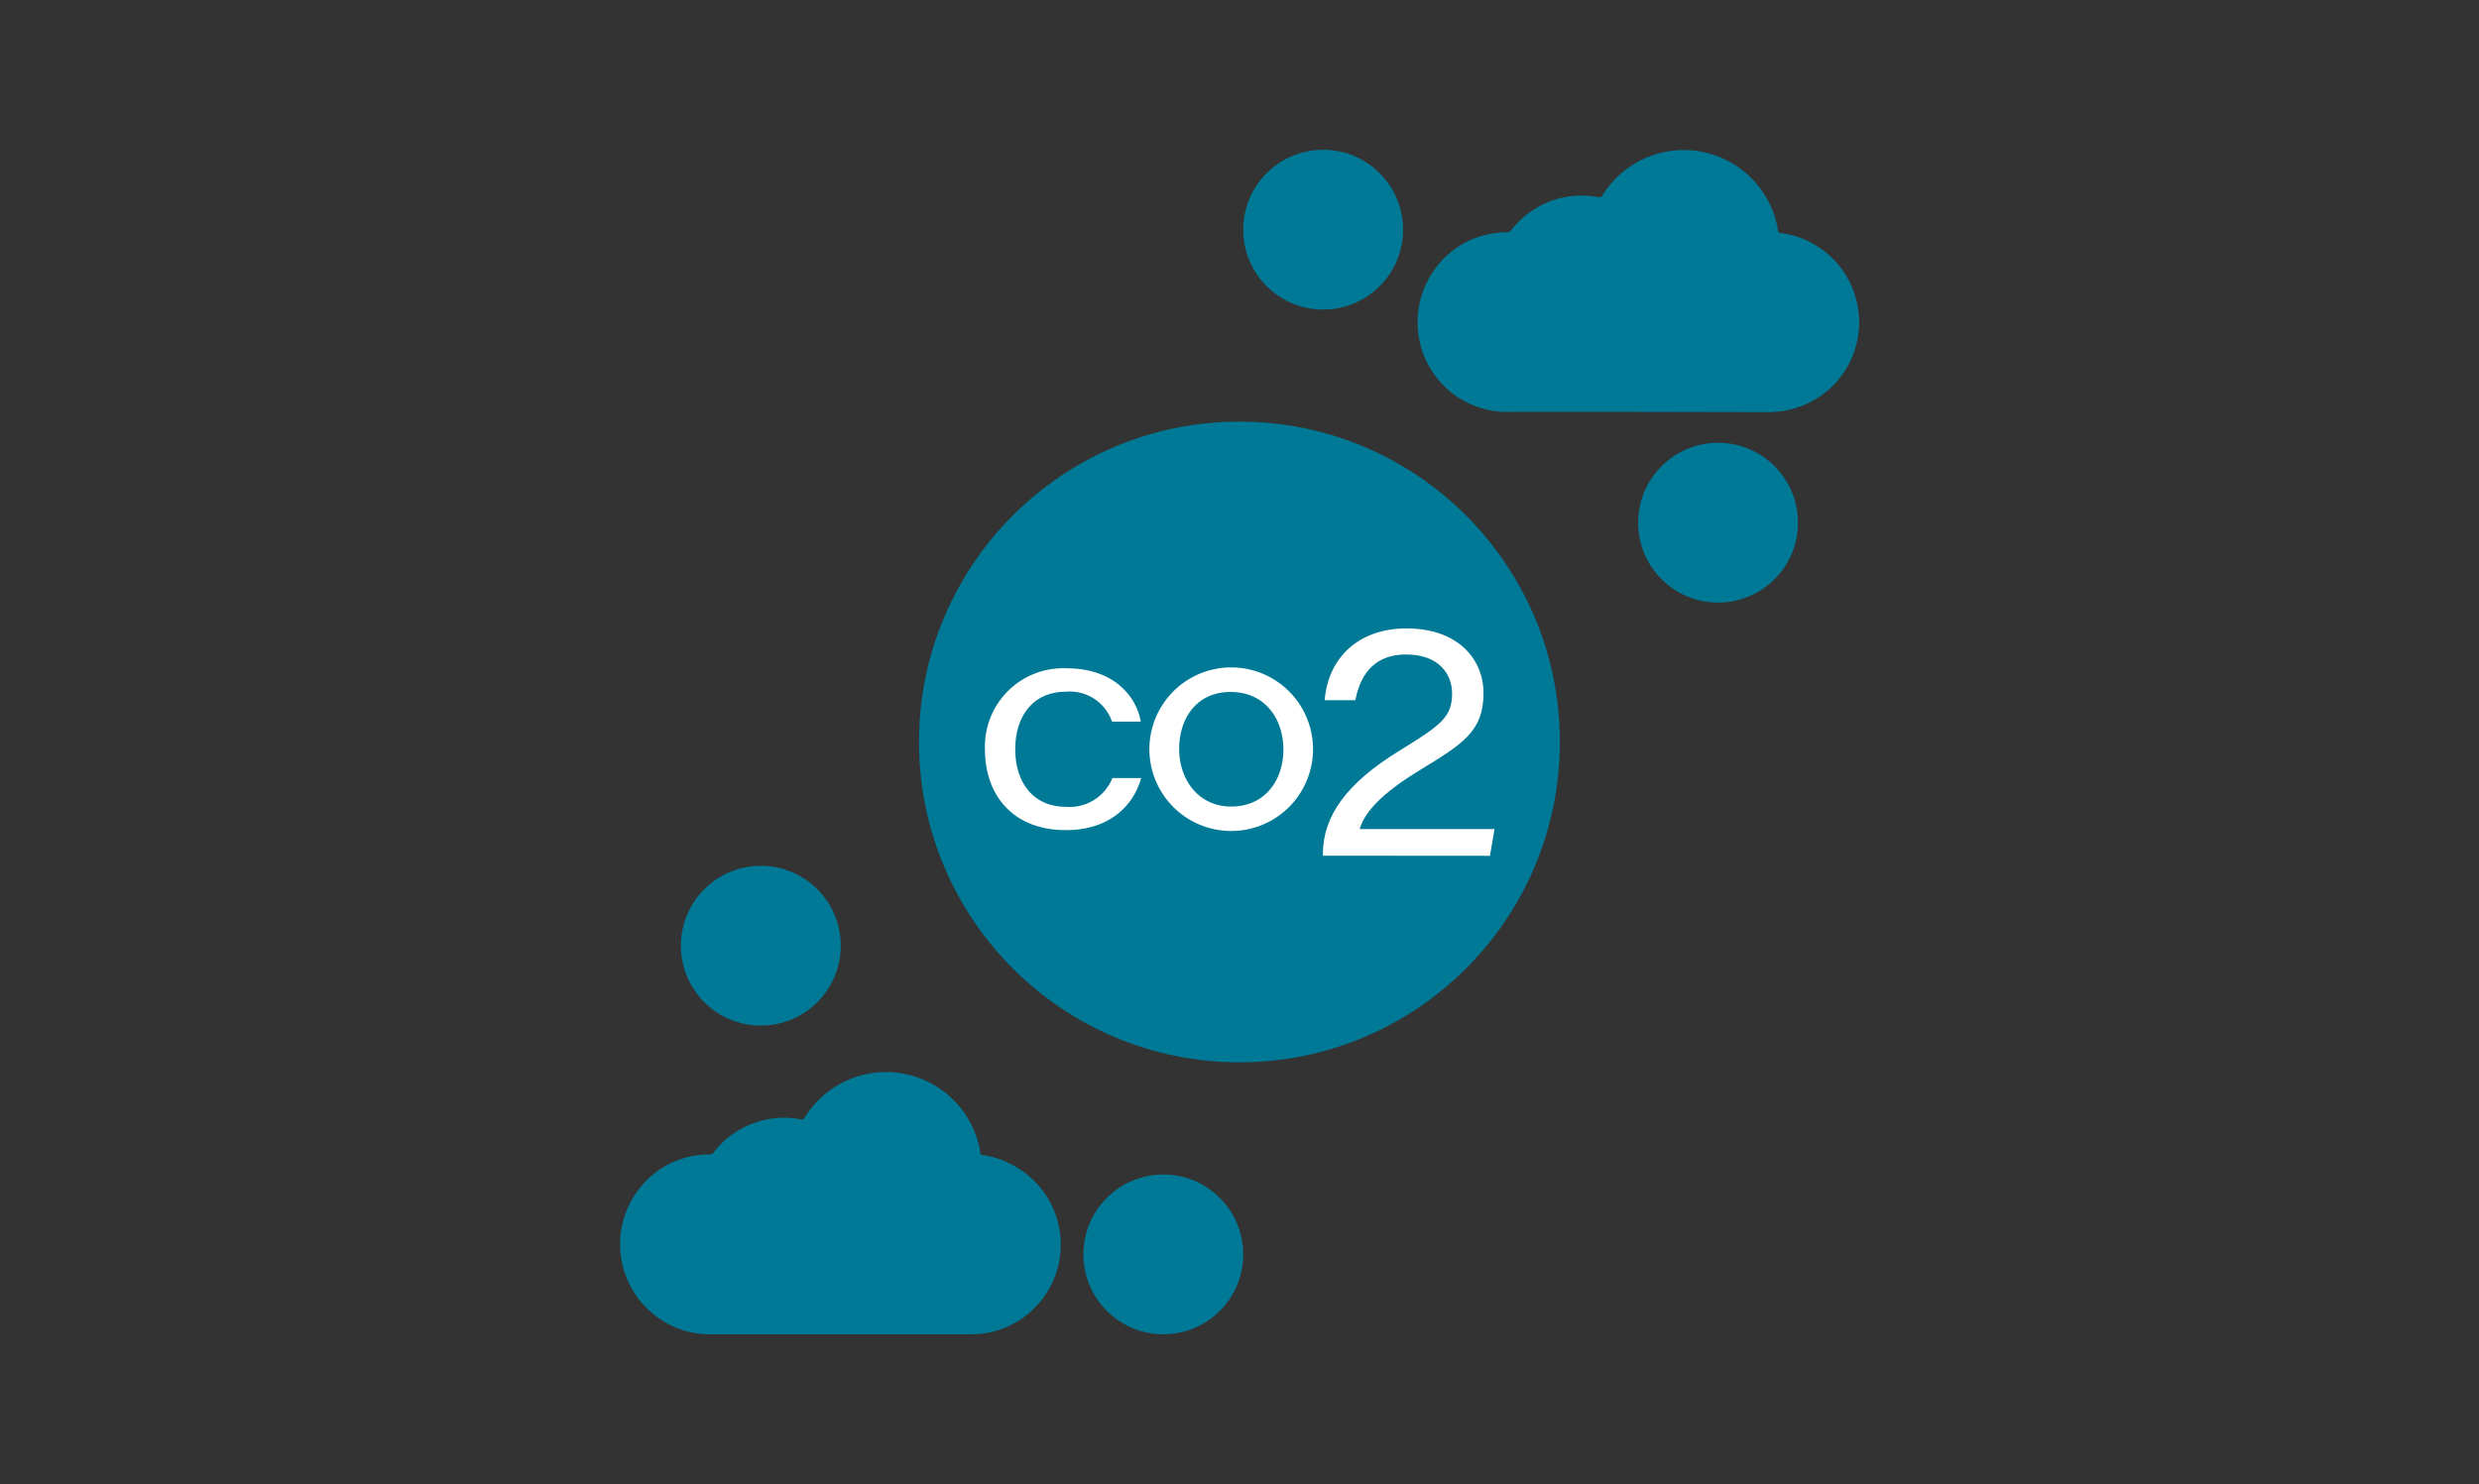 <svg id="Ebene_1" data-name="Ebene 1" xmlns="http://www.w3.org/2000/svg" viewBox="0 0 195.73 117.21"><rect x="0" y="0" width="195.73" height="117.21" fill="#333333" stroke="none"/><defs><style>.cls-1{fill:#007996;}.cls-2{fill:#fff;}</style></defs><circle class="cls-1" cx="91.85" cy="99.07" r="6.31"/><circle class="cls-1" cx="60.07" cy="74.69" r="6.31"/><circle class="cls-1" cx="104.47" cy="18.14" r="6.31"/><circle class="cls-1" cx="135.65" cy="41.28" r="6.31"/><circle class="cls-1" cx="97.86" cy="58.6" r="25.3"/><path class="cls-1" d="M129.34,32.53H119.17A7.08,7.08,0,0,1,114.59,31a7.12,7.12,0,0,1-1.06-10.06,6.87,6.87,0,0,1,4.22-2.48,7.81,7.81,0,0,1,1.28-.12.35.35,0,0,0,.28-.14,7,7,0,0,1,6.88-2.63.28.28,0,0,0,.34-.15,7.54,7.54,0,0,1,13.71,2.09,5.13,5.13,0,0,1,.13.66c0,.14.07.22.23.24a6.79,6.79,0,0,1,2.72.94,7,7,0,0,1,3,3.57,7.08,7.08,0,0,1-5.39,9.51,8.18,8.18,0,0,1-1.4.12Z"/><path class="cls-1" d="M66.37,105.38H56.21a7,7,0,0,1-4.58-1.56,7.11,7.11,0,0,1-1.06-10.06,6.92,6.92,0,0,1,4.22-2.48,7.81,7.81,0,0,1,1.28-.11.33.33,0,0,0,.27-.15,7,7,0,0,1,3.87-2.53,6.84,6.84,0,0,1,3-.09.27.27,0,0,0,.33-.15,7.54,7.54,0,0,1,13.72,2.09,4.67,4.67,0,0,1,.13.65c0,.15.07.22.23.24a6.86,6.86,0,0,1,2.71,1A7.09,7.09,0,0,1,78,105.26a8.18,8.18,0,0,1-1.4.12Z"/><path class="cls-2" d="M90.1,61.45c-.6,2.17-2.49,4.11-5.94,4.11-4.3,0-6.39-2.89-6.39-6.34a6.18,6.18,0,0,1,6.42-6.44c4.09,0,5.62,2.59,5.88,4.21H87.8a3.52,3.52,0,0,0-3.64-2.36c-2.56,0-4,1.89-4,4.54s1.44,4.55,4,4.55a3.64,3.64,0,0,0,3.67-2.27Z"/><path class="cls-2" d="M103.67,59.17a6.46,6.46,0,0,1-12.92,0,6.46,6.46,0,0,1,12.92,0Zm-10.57,0c0,2.32,1.46,4.53,4.11,4.53s4.12-2.06,4.12-4.5-1.46-4.55-4.17-4.55S93.1,56.76,93.1,59.17Z"/><path class="cls-2" d="M104.45,67.58v-.13c0-3,1.88-5.62,6.06-8.17,3.23-2,4.14-2.63,4.14-4.5,0-1.51-1-3.09-3.64-3.09-2.21,0-3.54,1.24-4,3.61h-2.42c.26-3.3,2.63-5.67,6.46-5.67,4,0,6.08,2.37,6.08,5.12,0,3-1.64,4-4.91,6-2.61,1.58-4.4,3.12-4.87,4.73H118l-.36,2.11Z"/></svg>
